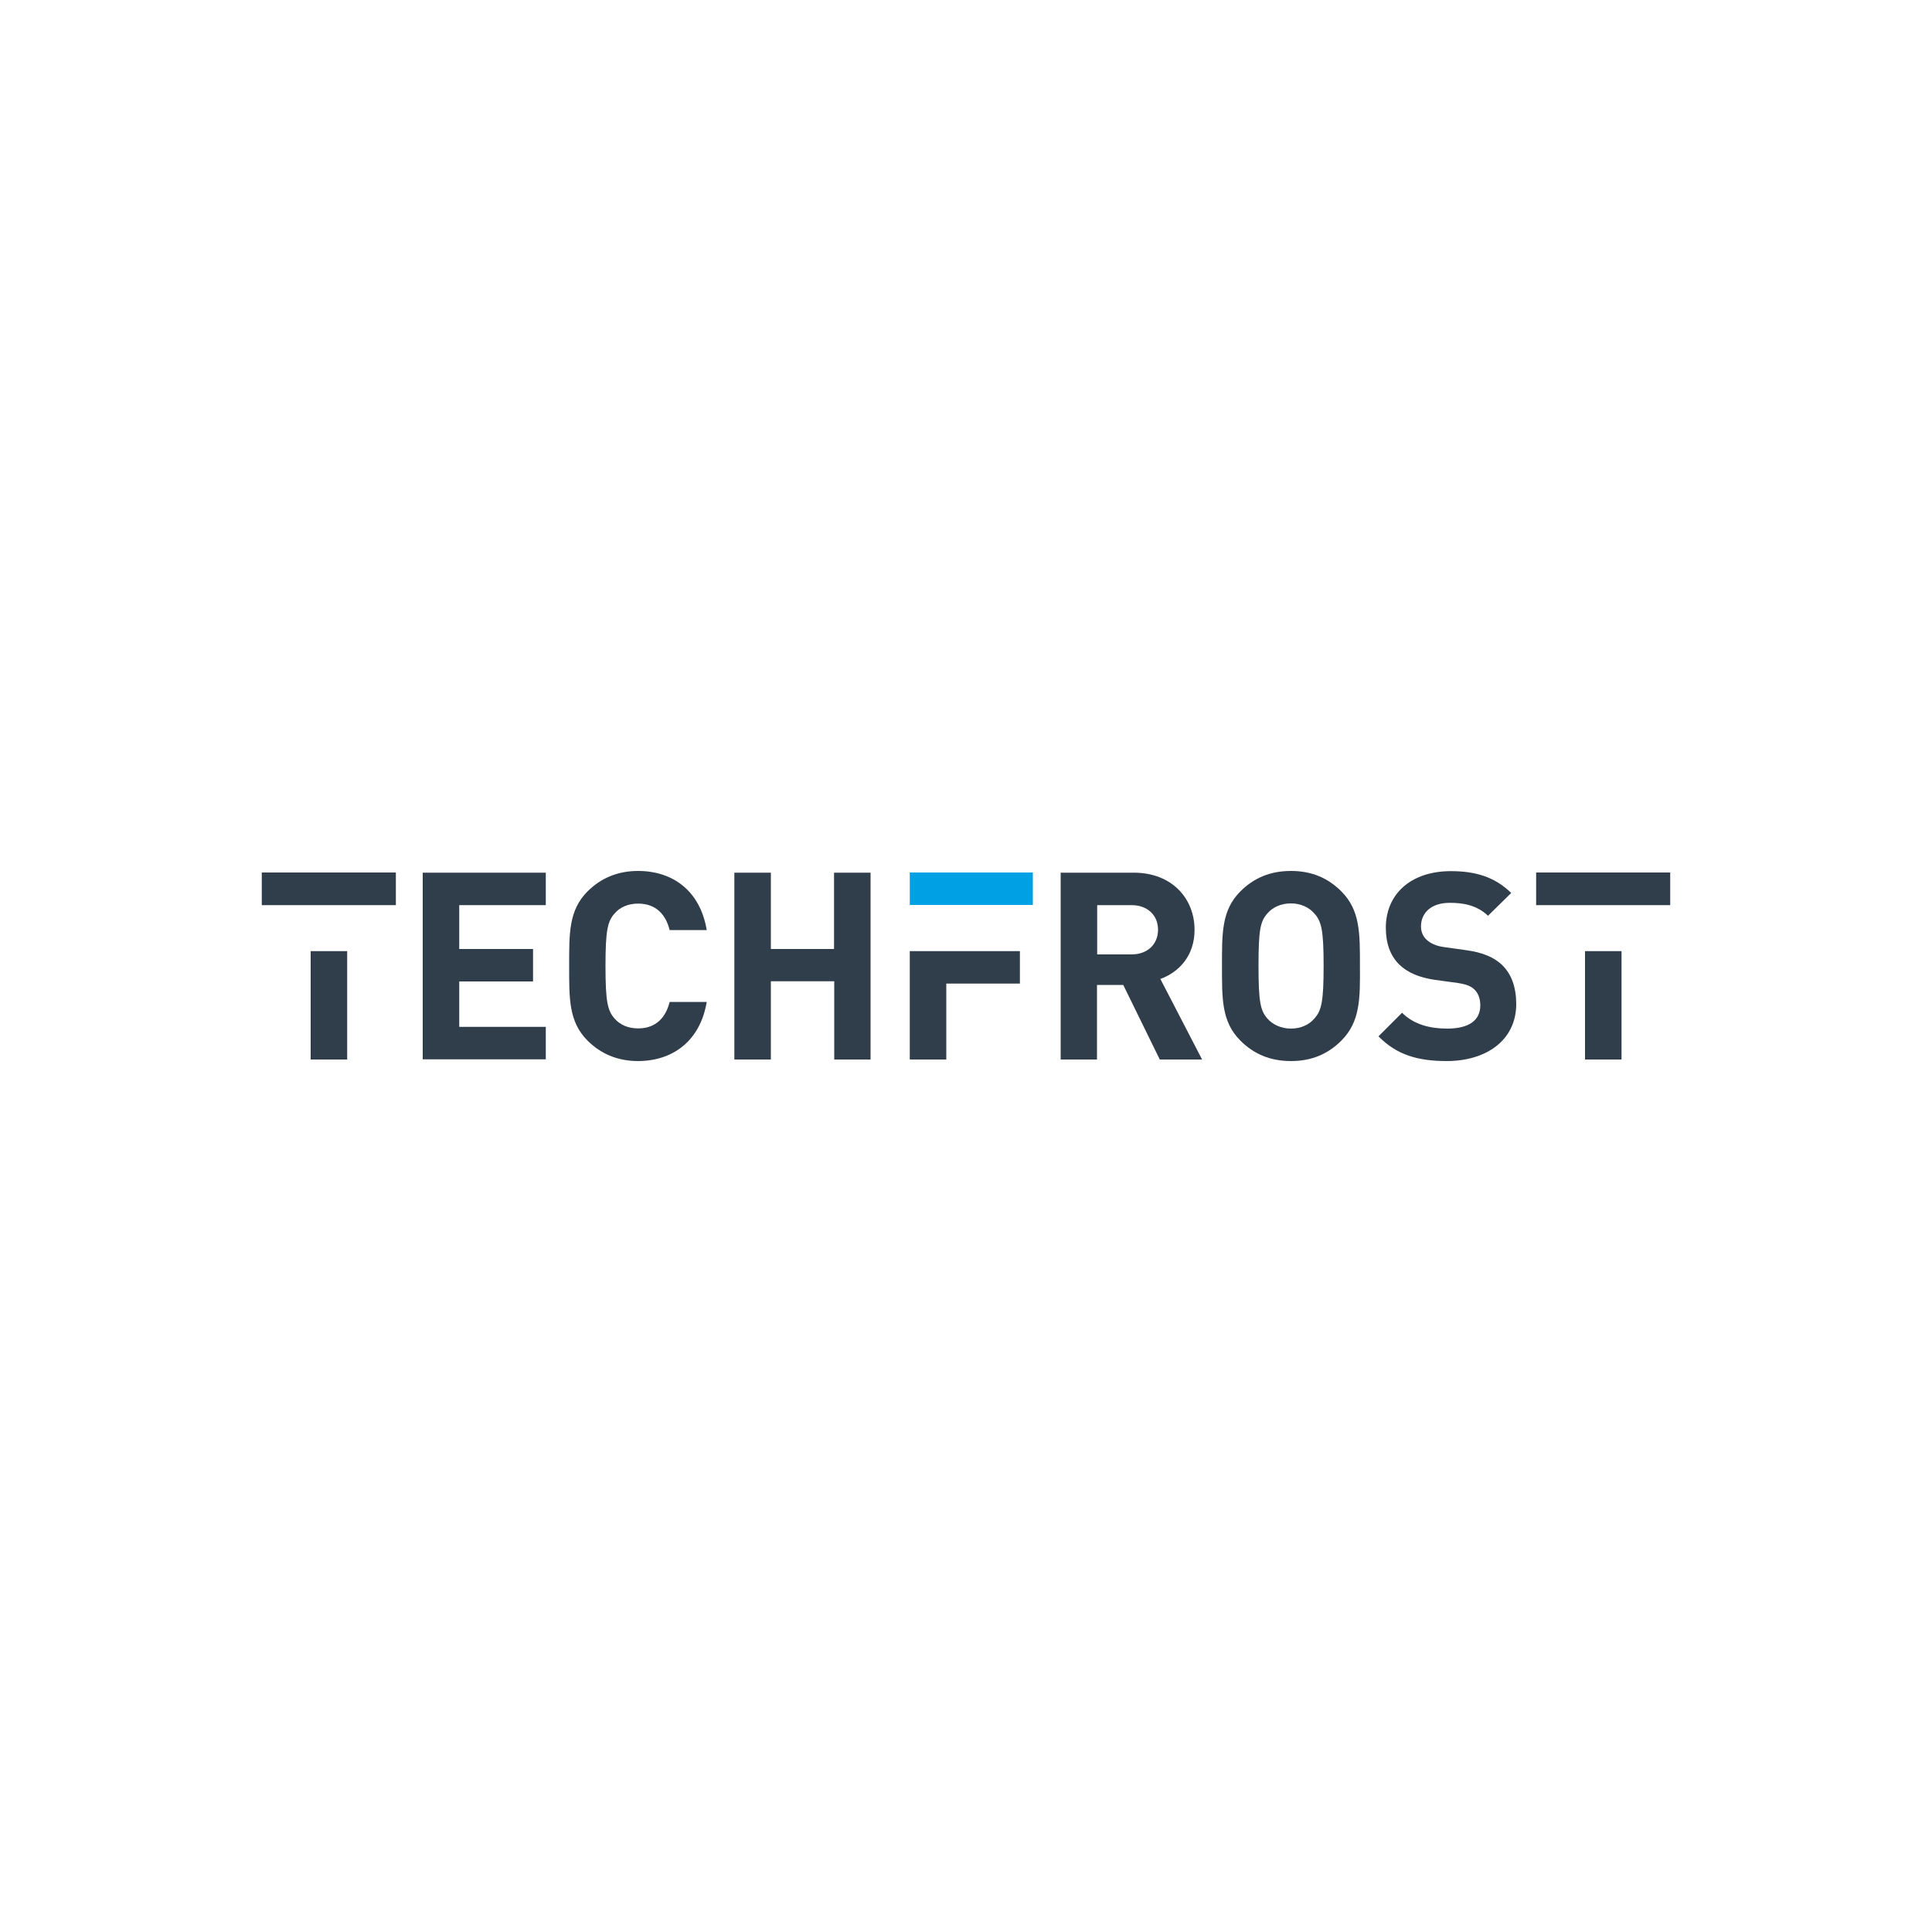 <svg xml:space="preserve" style="enable-background:new 0 0 1000 1000;" viewBox="0 0 1000 1000" y="0px" x="0px" xmlns:xlink="http://www.w3.org/1999/xlink" xmlns="http://www.w3.org/2000/svg" id="Layer_1" version="1.1">
<style type="text/css">
	.st0{fill:#303D4A;}
	.st1{fill:#00A1E4;}
</style>
<g>
	<path d="M218.8,548.4v-96.7h63.7v16.8h-44.8v22.7h38.2V508h-38.2v23.5h44.8v16.8H218.8z" class="st0"></path>
	<path d="M330.2,549.2c-10.6,0-19.3-3.8-26.1-10.6c-9.8-9.8-9.5-21.9-9.5-38.6c0-16.7-0.3-28.8,9.5-38.6
		c6.8-6.8,15.5-10.6,26.1-10.6c18.1,0,32.2,10.3,35.6,30.6h-19.2c-1.9-7.7-6.8-13.7-16.3-13.7c-5.2,0-9.4,1.9-12.1,5
		c-3.7,4.1-4.8,8.7-4.8,27.3c0,18.6,1.1,23.2,4.8,27.3c2.7,3.1,6.9,5,12.1,5c9.5,0,14.4-6,16.3-13.7h19.2
		C362.4,538.9,348.1,549.2,330.2,549.2z" class="st0"></path>
	<path d="M431.8,548.4v-40.5H399v40.5h-18.9v-96.7H399v39.5h32.7v-39.5h18.9v96.7H431.8z" class="st0"></path>
	<path d="M600.3,548.4l-18.9-38.6h-13.6v38.6H549v-96.7h37.9c19.7,0,31.4,13.4,31.4,29.6c0,13.6-8.3,22-17.7,25.4
		l21.6,41.7H600.3z M585.7,468.5h-17.8V494h17.8c8.3,0,13.7-5.3,13.7-12.8S593.9,468.5,585.7,468.5z" class="st0"></path>
	<path d="M694.3,538.6c-6.8,6.8-15.1,10.6-26.1,10.6c-11,0-19.4-3.8-26.2-10.6c-9.8-9.8-9.5-21.9-9.5-38.6
		c0-16.7-0.3-28.8,9.5-38.6c6.8-6.8,15.2-10.6,26.2-10.6c11,0,19.3,3.8,26.1,10.6c9.8,9.8,9.6,21.9,9.6,38.6
		C704,516.7,704.1,528.8,694.3,538.6z M680.3,472.8c-2.7-3.1-6.9-5.2-12.1-5.2s-9.5,2-12.2,5.2c-3.7,4.1-4.6,8.6-4.6,27.2
		c0,18.6,1,23.1,4.6,27.2c2.7,3.1,7.1,5.2,12.2,5.2s9.4-2,12.1-5.2c3.7-4.1,4.8-8.6,4.8-27.2C685.1,481.4,684,476.9,680.3,472.8z" class="st0"></path>
	<path d="M748.8,549.2c-14.7,0-25.8-3.1-35.3-12.8l12.2-12.2c6.1,6.1,14.4,8.2,23.4,8.2c11.1,0,17.1-4.2,17.1-12
		c0-3.4-1-6.2-3-8.2c-1.9-1.8-4.1-2.7-8.6-3.4l-11.7-1.6c-8.3-1.2-14.4-3.8-18.7-8c-4.6-4.6-6.9-10.9-6.9-19
		c0-17.3,12.8-29.3,33.7-29.3c13.3,0,23,3.3,31.2,11.3l-12,11.8c-6.1-5.8-13.5-6.7-19.8-6.7c-10.1,0-14.9,5.6-14.9,12.2
		c0,2.4,0.8,5,2.9,6.9c1.9,1.8,5,3.3,9,3.8l11.4,1.6c8.8,1.2,14.4,3.7,18.5,7.5c5.2,4.9,7.5,12,7.5,20.5
		C784.7,538.6,769.1,549.2,748.8,549.2z" class="st0"></path>
	<g>
		<polygon points="470.9,492.3 470.9,548.4 489.8,548.4 489.8,509.1 527.9,509.1 527.9,492.3" class="st0"></polygon>
		<rect height="16.8" width="63.7" class="st1" y="451.6" x="470.9"></rect>
	</g>
	<g>
		<polygon points="179.6,468.5 204.9,468.5 204.9,451.6 135.5,451.6 135.5,468.5 160.8,468.5" class="st0"></polygon>
		<rect height="56.1" width="18.9" class="st0" y="492.3" x="160.8"></rect>
	</g>
	<g>
		<polygon points="839.2,468.5 864.5,468.5 864.5,451.6 795.1,451.6 795.1,468.5 820.4,468.5" class="st0"></polygon>
		<rect height="56.1" width="18.9" class="st0" y="492.3" x="820.4"></rect>
	</g>
</g>
</svg>
